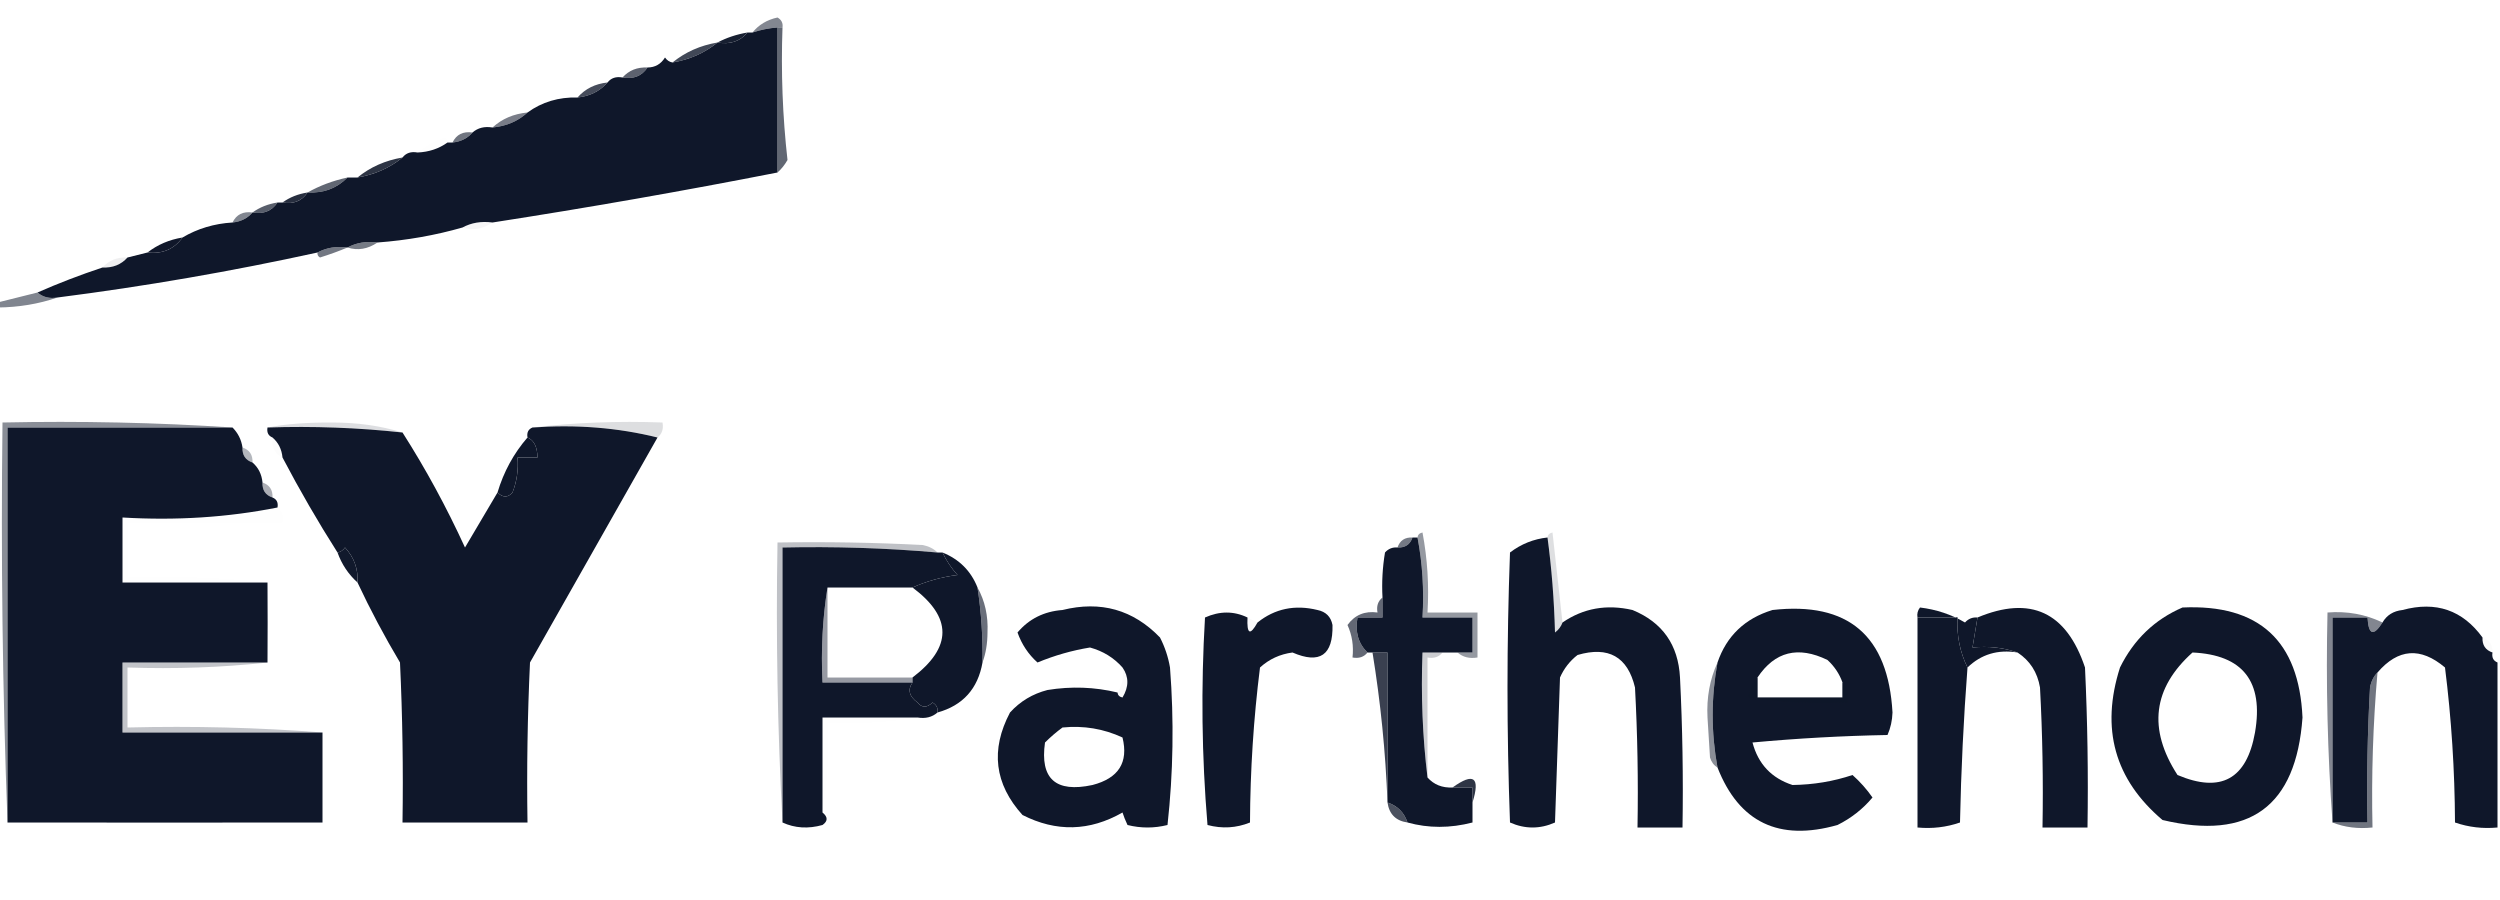 <?xml version="1.0" encoding="UTF-8"?>
<!DOCTYPE svg PUBLIC "-//W3C//DTD SVG 1.1//EN" "http://www.w3.org/Graphics/SVG/1.1/DTD/svg11.dtd">
<svg xmlns="http://www.w3.org/2000/svg" version="1.1" width="500px" height="180px" style="shape-rendering:geometricPrecision; text-rendering:geometricPrecision; image-rendering:optimizeQuality; fill-rule:evenodd; clip-rule:evenodd" xmlns:xlink="http://www.w3.org/1999/xlink">
<g><path style="opacity:0.514" fill="#0f172a" d="M 156.5,5.5 C 156.167,5.5 155.833,5.5 155.5,5.5C 153.784,5.629 152.117,5.962 150.5,6.5C 151.736,4.957 153.402,3.957 155.5,3.5C 156.298,3.957 156.631,4.624 156.5,5.5 Z"/></g>
<g><path style="opacity:1" fill="#0f172a" d="M 155.5,5.5 C 155.5,15.167 155.5,24.833 155.5,34.5C 136.702,38.19 117.702,41.523 98.5,44.5C 96.265,44.205 94.265,44.539 92.5,45.5C 87.06,47.061 81.394,48.061 75.5,48.5C 73.265,48.205 71.265,48.539 69.5,49.5C 67.265,49.205 65.265,49.539 63.5,50.5C 46.332,54.266 28.999,57.266 11.5,59.5C 9.901,59.768 8.568,59.434 7.5,58.5C 11.668,56.662 16.002,54.995 20.5,53.5C 22.553,53.598 24.22,52.931 25.5,51.5C 26.833,51.167 28.167,50.833 29.5,50.5C 32.491,50.834 34.824,49.834 36.5,47.5C 39.505,45.723 42.838,44.723 46.5,44.5C 48.153,44.34 49.486,43.674 50.5,42.5C 52.698,42.88 54.365,42.213 55.5,40.5C 55.833,40.5 56.167,40.5 56.5,40.5C 58.698,40.88 60.365,40.213 61.5,38.5C 64.716,38.654 67.383,37.654 69.5,35.5C 70.167,35.5 70.833,35.5 71.5,35.5C 74.947,34.917 77.947,33.584 80.5,31.5C 81.209,30.596 82.209,30.263 83.5,30.5C 85.786,30.405 87.786,29.738 89.5,28.5C 89.833,28.5 90.167,28.5 90.5,28.5C 92.153,28.34 93.486,27.674 94.5,26.5C 95.568,25.566 96.901,25.232 98.5,25.5C 101.272,25.241 103.605,24.241 105.5,22.5C 108.408,20.395 111.742,19.395 115.5,19.5C 117.967,19.245 119.967,18.245 121.5,16.5C 122.209,15.596 123.209,15.263 124.5,15.5C 126.698,15.88 128.365,15.213 129.5,13.5C 131.017,13.489 132.184,12.823 133,11.5C 133.383,12.056 133.883,12.389 134.5,12.5C 137.947,11.917 140.947,10.584 143.5,8.5C 146.01,8.946 148.01,8.28 149.5,6.5C 149.833,6.5 150.167,6.5 150.5,6.5C 152.117,5.962 153.784,5.629 155.5,5.5 Z"/></g>
<g><path style="opacity:0.961" fill="#0f172a" d="M 149.5,6.5 C 148.01,8.28 146.01,8.946 143.5,8.5C 145.302,7.542 147.302,6.875 149.5,6.5 Z"/></g>
<g><path style="opacity:0.653" fill="#0f172a" d="M 155.5,5.5 C 155.833,5.5 156.167,5.5 156.5,5.5C 156.183,14.418 156.516,23.251 157.5,32C 156.934,32.995 156.267,33.828 155.5,34.5C 155.5,24.833 155.5,15.167 155.5,5.5 Z"/></g>
<g><path style="opacity:0.788" fill="#0f172a" d="M 143.5,8.5 C 140.947,10.584 137.947,11.917 134.5,12.5C 137.053,10.416 140.053,9.083 143.5,8.5 Z"/></g>
<g><path style="opacity:0.675" fill="#0f172a" d="M 129.5,13.5 C 128.365,15.213 126.698,15.88 124.5,15.5C 125.78,14.069 127.447,13.402 129.5,13.5 Z"/></g>
<g><path style="opacity:0.769" fill="#0f172a" d="M 121.5,16.5 C 119.967,18.245 117.967,19.245 115.5,19.5C 117.033,17.755 119.033,16.755 121.5,16.5 Z"/></g>
<g><path style="opacity:0.557" fill="#0f172a" d="M 105.5,22.5 C 103.605,24.241 101.272,25.241 98.5,25.5C 100.395,23.759 102.728,22.759 105.5,22.5 Z"/></g>
<g><path style="opacity:0.592" fill="#0f172a" d="M 94.5,26.5 C 93.486,27.674 92.153,28.34 90.5,28.5C 91.287,26.896 92.62,26.229 94.5,26.5 Z"/></g>
<g><path style="opacity:0.006" fill="#0f172a" d="M 89.5,28.5 C 87.786,29.738 85.786,30.405 83.5,30.5C 85.109,29.229 86.942,28.229 89,27.5C 89.399,27.728 89.565,28.062 89.5,28.5 Z"/></g>
<g><path style="opacity:0.875" fill="#0f172a" d="M 80.5,31.5 C 77.947,33.584 74.947,34.917 71.5,35.5C 74.053,33.416 77.053,32.083 80.5,31.5 Z"/></g>
<g><path style="opacity:0.655" fill="#0f172a" d="M 69.5,35.5 C 67.383,37.654 64.716,38.654 61.5,38.5C 63.936,37.129 66.603,36.129 69.5,35.5 Z"/></g>
<g><path style="opacity:0.898" fill="#0f172a" d="M 61.5,38.5 C 60.365,40.213 58.698,40.88 56.5,40.5C 57.93,39.462 59.597,38.796 61.5,38.5 Z"/></g>
<g><path style="opacity:0.694" fill="#0f172a" d="M 55.5,40.5 C 54.365,42.213 52.698,42.88 50.5,42.5C 51.93,41.462 53.597,40.796 55.5,40.5 Z"/></g>
<g><path style="opacity:0.522" fill="#0f172a" d="M 50.5,42.5 C 49.486,43.674 48.153,44.34 46.5,44.5C 47.287,42.896 48.62,42.229 50.5,42.5 Z"/></g>
<g><path style="opacity:0.039" fill="#0f172a" d="M 92.5,45.5 C 94.265,44.539 96.265,44.205 98.5,44.5C 96.556,45.828 94.556,46.161 92.5,45.5 Z"/></g>
<g><path style="opacity:0.569" fill="#0f172a" d="M 69.5,49.5 C 71.265,48.539 73.265,48.205 75.5,48.5C 73.556,49.828 71.556,50.161 69.5,49.5 Z"/></g>
<g><path style="opacity:0.996" fill="#0f172a" d="M 36.5,47.5 C 34.824,49.834 32.491,50.834 29.5,50.5C 31.509,48.935 33.843,47.935 36.5,47.5 Z"/></g>
<g><path style="opacity:0.584" fill="#0f172a" d="M 69.5,49.5 C 67.782,50.224 65.948,50.891 64,51.5C 63.601,51.272 63.435,50.938 63.5,50.5C 65.265,49.539 67.265,49.205 69.5,49.5 Z"/></g>
<g><path style="opacity:0.067" fill="#0f172a" d="M 25.5,51.5 C 24.22,52.931 22.553,53.598 20.5,53.5C 21.78,52.069 23.447,51.402 25.5,51.5 Z"/></g>
<g><path style="opacity:0.525" fill="#0f172a" d="M 7.5,58.5 C 8.568,59.434 9.901,59.768 11.5,59.5C 7.733,60.795 3.733,61.461 -0.5,61.5C -0.5,61.167 -0.5,60.833 -0.5,60.5C 2.167,59.833 4.833,59.167 7.5,58.5 Z"/></g>
<g><path style="opacity:0.144" fill="#0f172a" d="M 80.5,86.5 C 71.584,85.529 62.584,85.196 53.5,85.5C 57.08,84.804 61.413,84.471 66.5,84.5C 71.551,84.507 76.218,85.173 80.5,86.5 Z"/></g>
<g><path style="opacity:0.142" fill="#0f172a" d="M 106.5,85.5 C 114.984,84.507 123.651,84.174 132.5,84.5C 132.737,85.791 132.404,86.791 131.5,87.5C 123.567,85.532 115.234,84.865 106.5,85.5 Z"/></g>
<g><path style="opacity:0.999" fill="#0f172a" d="M 46.5,85.5 C 47.6,86.605 48.267,87.938 48.5,89.5C 48.427,91.027 49.094,92.027 50.5,92.5C 51.674,93.514 52.34,94.847 52.5,96.5C 52.427,98.027 53.094,99.027 54.5,99.5C 55.338,99.842 55.672,100.508 55.5,101.5C 45.554,103.475 35.221,104.142 24.5,103.5C 24.5,107.833 24.5,112.167 24.5,116.5C 34.167,116.5 43.833,116.5 53.5,116.5C 53.536,121.932 53.536,127.265 53.5,132.5C 43.833,132.5 34.167,132.5 24.5,132.5C 24.5,137.167 24.5,141.833 24.5,146.5C 37.833,146.5 51.167,146.5 64.5,146.5C 64.5,152.5 64.5,158.5 64.5,164.5C 43.292,164.529 22.292,164.529 1.5,164.5C 1.5,138.167 1.5,111.833 1.5,85.5C 16.5,85.5 31.5,85.5 46.5,85.5 Z"/></g>
<g><path style="opacity:1" fill="#0f172a" d="M 53.5,85.5 C 62.584,85.196 71.584,85.529 80.5,86.5C 85.147,93.785 89.313,101.452 93,109.5C 95.193,105.77 97.36,102.103 99.5,98.5C 100.575,99.562 101.575,99.562 102.5,98.5C 103.374,96.253 103.708,93.92 103.5,91.5C 104.833,91.5 106.167,91.5 107.5,91.5C 107.462,89.364 106.795,88.031 105.5,87.5C 105.328,86.508 105.662,85.842 106.5,85.5C 115.234,84.865 123.567,85.532 131.5,87.5C 123.024,102.445 114.524,117.445 106,132.5C 105.5,143.161 105.333,153.828 105.5,164.5C 97.167,164.5 88.833,164.5 80.5,164.5C 80.666,153.828 80.5,143.161 80,132.5C 76.887,127.271 74.053,121.938 71.5,116.5C 71.659,113.813 70.825,111.48 69,109.5C 68.617,110.056 68.117,110.389 67.5,110.5C 63.596,104.366 59.929,98.032 56.5,91.5C 56.34,89.847 55.674,88.514 54.5,87.5C 53.662,87.158 53.328,86.492 53.5,85.5 Z"/></g>
<g><path style="opacity:0.014" fill="#0f172a" d="M 54.5,87.5 C 55.674,88.514 56.34,89.847 56.5,91.5C 54.896,90.713 54.229,89.38 54.5,87.5 Z"/></g>
<g><path style="opacity:0.31" fill="#0f172a" d="M 48.5,89.5 C 49.906,89.973 50.573,90.973 50.5,92.5C 49.094,92.027 48.427,91.027 48.5,89.5 Z"/></g>
<g><path style="opacity:1" fill="#0f172a" d="M 105.5,87.5 C 106.795,88.031 107.462,89.364 107.5,91.5C 106.167,91.5 104.833,91.5 103.5,91.5C 103.708,93.92 103.374,96.253 102.5,98.5C 101.575,99.562 100.575,99.562 99.5,98.5C 100.742,94.345 102.742,90.678 105.5,87.5 Z"/></g>
<g><path style="opacity:0.345" fill="#0f172a" d="M 52.5,96.5 C 53.906,96.973 54.573,97.973 54.5,99.5C 53.094,99.027 52.427,98.027 52.5,96.5 Z"/></g>
<g><path style="opacity:0.007" fill="#0f172a" d="M 55.5,101.5 C 56.404,102.209 56.737,103.209 56.5,104.5C 46.167,104.5 35.833,104.5 25.5,104.5C 25.5,108.167 25.5,111.833 25.5,115.5C 35.015,115.173 44.348,115.506 53.5,116.5C 43.833,116.5 34.167,116.5 24.5,116.5C 24.5,112.167 24.5,107.833 24.5,103.5C 35.221,104.142 45.554,103.475 55.5,101.5 Z"/></g>
<g><path style="opacity:1" fill="#0f172a" d="M 282.5,107.5 C 282.833,107.5 283.167,107.5 283.5,107.5C 284.488,112.64 284.821,117.974 284.5,123.5C 287.833,123.5 291.167,123.5 294.5,123.5C 294.5,125.833 294.5,128.167 294.5,130.5C 293.5,130.5 292.5,130.5 291.5,130.5C 290.5,130.5 289.5,130.5 288.5,130.5C 287.167,130.5 285.833,130.5 284.5,130.5C 284.174,139.017 284.507,147.35 285.5,155.5C 286.78,156.931 288.447,157.598 290.5,157.5C 291.833,157.5 293.167,157.5 294.5,157.5C 294.5,158.5 294.5,159.5 294.5,160.5C 294.5,161.833 294.5,163.167 294.5,164.5C 290.02,165.662 285.687,165.662 281.5,164.5C 280.833,162.5 279.5,161.167 277.5,160.5C 277.5,150.5 277.5,140.5 277.5,130.5C 276.5,130.5 275.5,130.5 274.5,130.5C 274.167,130.5 273.833,130.5 273.5,130.5C 271.656,128.721 270.99,126.388 271.5,123.5C 273.167,123.5 274.833,123.5 276.5,123.5C 276.5,122.167 276.5,120.833 276.5,119.5C 276.335,116.482 276.502,113.482 277,110.5C 277.671,109.748 278.504,109.414 279.5,109.5C 281.027,109.573 282.027,108.906 282.5,107.5 Z"/></g>
<g><path style="opacity:0.573" fill="#0f172a" d="M 282.5,107.5 C 282.027,108.906 281.027,109.573 279.5,109.5C 279.973,108.094 280.973,107.427 282.5,107.5 Z"/></g>
<g><path style="opacity:1" fill="#0f172a" d="M 187.5,110.5 C 187.833,110.5 188.167,110.5 188.5,110.5C 189.252,112.1 190.252,113.6 191.5,115C 188.343,115.396 185.343,116.229 182.5,117.5C 176.833,117.5 171.167,117.5 165.5,117.5C 164.51,123.645 164.177,129.978 164.5,136.5C 170.5,136.5 176.5,136.5 182.5,136.5C 181.491,137.939 181.824,139.272 183.5,140.5C 184.391,141.59 185.391,141.59 186.5,140.5C 187.298,140.957 187.631,141.624 187.5,142.5C 186.432,143.434 185.099,143.768 183.5,143.5C 177.167,143.5 170.833,143.5 164.5,143.5C 164.5,149.833 164.5,156.167 164.5,162.5C 165.598,163.397 165.598,164.23 164.5,165C 161.633,165.801 158.966,165.634 156.5,164.5C 156.5,146.167 156.5,127.833 156.5,109.5C 166.865,109.267 177.198,109.6 187.5,110.5 Z"/></g>
<g><path style="opacity:0.988" fill="#0f172a" d="M 71.5,116.5 C 69.674,114.853 68.34,112.853 67.5,110.5C 68.117,110.389 68.617,110.056 69,109.5C 70.825,111.48 71.659,113.813 71.5,116.5 Z"/></g>
<g><path style="opacity:0.137" fill="#0f172a" d="M 309.5,107.5 C 309.56,106.957 309.893,106.624 310.5,106.5C 311.167,112.654 311.833,118.654 312.5,124.5C 312.217,125.289 311.717,125.956 311,126.5C 310.828,119.987 310.328,113.653 309.5,107.5 Z"/></g>
<g><path style="opacity:1" fill="#0f172a" d="M 188.5,110.5 C 191.855,111.855 194.189,114.189 195.5,117.5C 196.254,122.463 196.587,127.463 196.5,132.5C 195.576,137.755 192.576,141.088 187.5,142.5C 187.631,141.624 187.298,140.957 186.5,140.5C 185.391,141.59 184.391,141.59 183.5,140.5C 181.824,139.272 181.491,137.939 182.5,136.5C 182.5,136.167 182.5,135.833 182.5,135.5C 190.481,129.452 190.481,123.452 182.5,117.5C 185.343,116.229 188.343,115.396 191.5,115C 190.252,113.6 189.252,112.1 188.5,110.5 Z"/></g>
<g><path style="opacity:0.266" fill="#0f172a" d="M 187.5,110.5 C 177.198,109.6 166.865,109.267 156.5,109.5C 156.5,127.833 156.5,146.167 156.5,164.5C 155.503,146.007 155.17,127.341 155.5,108.5C 165.172,108.334 174.839,108.5 184.5,109C 185.737,109.232 186.737,109.732 187.5,110.5 Z"/></g>
<g><path style="opacity:0.441" fill="#0f172a" d="M 283.5,107.5 C 283.56,106.957 283.893,106.624 284.5,106.5C 285.495,111.792 285.828,117.125 285.5,122.5C 288.833,122.5 292.167,122.5 295.5,122.5C 295.5,125.5 295.5,128.5 295.5,131.5C 293.901,131.768 292.568,131.434 291.5,130.5C 292.5,130.5 293.5,130.5 294.5,130.5C 294.5,128.167 294.5,125.833 294.5,123.5C 291.167,123.5 287.833,123.5 284.5,123.5C 284.821,117.974 284.488,112.64 283.5,107.5 Z"/></g>
<g><path style="opacity:1" fill="#0f172a" d="M 343.5,153.5 C 342.213,146.507 342.213,139.507 343.5,132.5C 345.324,127.178 348.991,123.678 354.5,122C 369.634,120.292 377.634,127.125 378.5,142.5C 378.449,144.1 378.116,145.6 377.5,147C 368.482,147.168 359.482,147.668 350.5,148.5C 351.631,152.797 354.298,155.631 358.5,157C 362.699,156.942 366.699,156.276 370.5,155C 372.019,156.351 373.352,157.851 374.5,159.5C 372.569,161.804 370.236,163.638 367.5,165C 355.808,168.318 347.808,164.485 343.5,153.5 Z M 368.5,136.5 C 368.5,137.5 368.5,138.5 368.5,139.5C 362.833,139.5 357.167,139.5 351.5,139.5C 351.5,138.167 351.5,136.833 351.5,135.5C 354.963,130.3 359.63,129.133 365.5,132C 366.883,133.271 367.883,134.771 368.5,136.5 Z"/></g>
<g><path style="opacity:1" fill="#0f172a" d="M 403.5,130.5 C 400.713,129.523 397.713,129.19 394.5,129.5C 394.833,127.5 395.167,125.5 395.5,123.5C 406.121,119.057 413.288,122.391 417,133.5C 417.5,144.161 417.667,154.828 417.5,165.5C 414.5,165.5 411.5,165.5 408.5,165.5C 408.666,156.161 408.5,146.827 408,137.5C 407.484,134.453 405.984,132.12 403.5,130.5 Z"/></g>
<g><path style="opacity:1" fill="#0f172a" d="M 436.5,121.5 C 451.806,120.804 459.806,128.137 460.5,143.5C 459.227,161.305 449.894,168.139 432.5,164C 422.927,155.893 420.094,145.727 424,133.5C 426.769,127.895 430.936,123.895 436.5,121.5 Z M 438.5,130.5 C 448.592,130.965 452.759,136.298 451,146.5C 449.338,155.842 444.171,158.675 435.5,155C 429.555,145.801 430.555,137.634 438.5,130.5 Z"/></g>
<g><path style="opacity:1" fill="#0f172a" d="M 249.5,123.5 C 249.345,126.853 250.012,127.186 251.5,124.5C 254.978,121.723 258.978,120.89 263.5,122C 265.18,122.347 266.18,123.347 266.5,125C 266.635,131.041 263.968,132.874 258.5,130.5C 255.99,130.833 253.823,131.833 252,133.5C 250.714,143.735 250.048,154.068 250,164.5C 247.263,165.61 244.429,165.777 241.5,165C 240.344,151.242 240.177,137.408 241,123.5C 243.937,122.183 246.77,122.183 249.5,123.5 Z"/></g>
<g><path style="opacity:0.024" fill="#0f172a" d="M 249.5,123.5 C 250.167,123.833 250.833,124.167 251.5,124.5C 250.012,127.186 249.345,126.853 249.5,123.5 Z"/></g>
<g><path style="opacity:0.646" fill="#0f172a" d="M 276.5,119.5 C 276.5,120.833 276.5,122.167 276.5,123.5C 274.833,123.5 273.167,123.5 271.5,123.5C 270.99,126.388 271.656,128.721 273.5,130.5C 272.791,131.404 271.791,131.737 270.5,131.5C 270.756,129.208 270.423,127.041 269.5,125C 270.955,122.984 272.955,122.151 275.5,122.5C 275.263,121.209 275.596,120.209 276.5,119.5 Z"/></g>
<g><path style="opacity:1" fill="#0f172a" d="M 383.5,123.5 C 386.167,123.5 388.833,123.5 391.5,123.5C 391.316,127.079 391.983,130.413 393.5,133.5C 392.714,143.787 392.214,154.121 392,164.5C 389.281,165.444 386.448,165.777 383.5,165.5C 383.5,151.5 383.5,137.5 383.5,123.5 Z"/></g>
<g><path style="opacity:0.519" fill="#0f172a" d="M 476.5,124.5 C 474.694,127.338 473.694,127.005 473.5,123.5C 471.167,123.5 468.833,123.5 466.5,123.5C 466.5,137.167 466.5,150.833 466.5,164.5C 465.504,150.677 465.171,136.677 465.5,122.5C 469.413,122.187 473.079,122.853 476.5,124.5 Z"/></g>
<g><path style="opacity:1" fill="#0f172a" d="M 496.5,127.5 C 496.427,129.027 497.094,130.027 498.5,130.5C 498.328,131.492 498.662,132.158 499.5,132.5C 499.5,143.5 499.5,154.5 499.5,165.5C 496.552,165.777 493.719,165.444 491,164.5C 490.952,154.068 490.286,143.735 489,133.5C 484.119,129.366 479.619,129.7 475.5,134.5C 474.732,135.263 474.232,136.263 474,137.5C 473.5,146.494 473.334,155.494 473.5,164.5C 471.167,164.5 468.833,164.5 466.5,164.5C 466.5,150.833 466.5,137.167 466.5,123.5C 468.833,123.5 471.167,123.5 473.5,123.5C 473.694,127.005 474.694,127.338 476.5,124.5C 477.347,123.034 478.68,122.2 480.5,122C 487.188,120.189 492.521,122.022 496.5,127.5 Z"/></g>
<g><path style="opacity:0.62" fill="#0f172a" d="M 195.5,117.5 C 196.991,120.186 197.657,123.186 197.5,126.5C 197.495,128.696 197.162,130.696 196.5,132.5C 196.587,127.463 196.254,122.463 195.5,117.5 Z"/></g>
<g><path style="opacity:1" fill="#0f172a" d="M 395.5,123.5 C 395.167,125.5 394.833,127.5 394.5,129.5C 397.713,129.19 400.713,129.523 403.5,130.5C 399.567,129.857 396.234,130.857 393.5,133.5C 391.983,130.413 391.316,127.079 391.5,123.5C 388.833,123.5 386.167,123.5 383.5,123.5C 383.369,122.761 383.536,122.094 384,121.5C 387.267,121.895 390.267,122.895 393,124.5C 393.671,123.748 394.504,123.414 395.5,123.5 Z"/></g>
<g><path style="opacity:1" fill="#0f172a" d="M 309.5,107.5 C 310.328,113.653 310.828,119.987 311,126.5C 311.717,125.956 312.217,125.289 312.5,124.5C 316.662,121.64 321.328,120.807 326.5,122C 332.487,124.462 335.654,128.962 336,135.5C 336.5,145.494 336.666,155.494 336.5,165.5C 333.5,165.5 330.5,165.5 327.5,165.5C 327.666,156.161 327.5,146.827 327,137.5C 325.535,131.347 321.702,129.18 315.5,131C 313.951,132.214 312.785,133.714 312,135.5C 311.667,145.167 311.333,154.833 311,164.5C 308,165.833 305,165.833 302,164.5C 301.333,146.5 301.333,128.5 302,110.5C 304.235,108.798 306.735,107.798 309.5,107.5 Z"/></g>
<g><path style="opacity:0.018" fill="#0f172a" d="M 496.5,127.5 C 497.906,127.973 498.573,128.973 498.5,130.5C 497.094,130.027 496.427,129.027 496.5,127.5 Z"/></g>
<g><path style="opacity:1" fill="#0f172a" d="M 223.5,138.5 C 223.56,139.043 223.893,139.376 224.5,139.5C 225.793,137.364 225.793,135.364 224.5,133.5C 222.784,131.553 220.617,130.219 218,129.5C 214.402,130.088 210.902,131.088 207.5,132.5C 205.684,130.882 204.351,128.882 203.5,126.5C 205.795,123.779 208.795,122.279 212.5,122C 220.136,120.105 226.636,121.939 232,127.5C 232.973,129.392 233.64,131.392 234,133.5C 234.819,144.077 234.652,154.577 233.5,165C 230.833,165.667 228.167,165.667 225.5,165C 225.07,164.08 224.736,163.247 224.5,162.5C 217.916,166.266 211.249,166.432 204.5,163C 198.896,156.803 198.063,149.969 202,142.5C 204.03,140.263 206.53,138.763 209.5,138C 214.252,137.227 218.919,137.393 223.5,138.5 Z M 212.5,145.5 C 216.722,145.078 220.722,145.745 224.5,147.5C 225.729,152.479 223.729,155.646 218.5,157C 211.133,158.593 207.967,155.76 209,148.5C 210.145,147.364 211.312,146.364 212.5,145.5 Z"/></g>
<g><path style="opacity:0.819" fill="#0f172a" d="M 274.5,130.5 C 275.5,130.5 276.5,130.5 277.5,130.5C 277.5,140.5 277.5,150.5 277.5,160.5C 277.116,150.422 276.116,140.422 274.5,130.5 Z"/></g>
<g><path style="opacity:0.212" fill="#0f172a" d="M 288.5,130.5 C 287.791,131.404 286.791,131.737 285.5,131.5C 285.5,139.5 285.5,147.5 285.5,155.5C 284.507,147.35 284.174,139.017 284.5,130.5C 285.833,130.5 287.167,130.5 288.5,130.5 Z"/></g>
<g><path style="opacity:0.487" fill="#0f172a" d="M 46.5,85.5 C 31.5,85.5 16.5,85.5 1.5,85.5C 1.5,111.833 1.5,138.167 1.5,164.5C 0.502,138.005 0.169,111.339 0.5,84.5C 16.009,84.171 31.342,84.504 46.5,85.5 Z"/></g>
<g><path style="opacity:0.02" fill="#0f172a" d="M 224.5,133.5 C 225.793,135.364 225.793,137.364 224.5,139.5C 223.893,139.376 223.56,139.043 223.5,138.5C 224.451,137.081 224.784,135.415 224.5,133.5 Z"/></g>
<g><path style="opacity:0.432" fill="#0f172a" d="M 165.5,117.5 C 165.5,123.5 165.5,129.5 165.5,135.5C 171.167,135.5 176.833,135.5 182.5,135.5C 182.5,135.833 182.5,136.167 182.5,136.5C 176.5,136.5 170.5,136.5 164.5,136.5C 164.177,129.978 164.51,123.645 165.5,117.5 Z"/></g>
<g><path style="opacity:0.486" fill="#0f172a" d="M 343.5,132.5 C 342.213,139.507 342.213,146.507 343.5,153.5C 342.778,153.082 342.278,152.416 342,151.5C 341.833,148.833 341.667,146.167 341.5,143.5C 341.294,139.531 341.961,135.865 343.5,132.5 Z"/></g>
<g><path style="opacity:0.569" fill="#0f172a" d="M 351.5,135.5 C 351.5,136.833 351.5,138.167 351.5,139.5C 357.167,139.5 362.833,139.5 368.5,139.5C 368.5,138.5 368.5,137.5 368.5,136.5C 369.434,137.568 369.768,138.901 369.5,140.5C 362.8,140.83 356.134,140.497 349.5,139.5C 349.994,137.974 350.661,136.641 351.5,135.5 Z"/></g>
<g><path style="opacity:0.59" fill="#0f172a" d="M 475.5,134.5 C 474.6,144.802 474.267,155.135 474.5,165.5C 471.615,165.806 468.948,165.473 466.5,164.5C 468.833,164.5 471.167,164.5 473.5,164.5C 473.334,155.494 473.5,146.494 474,137.5C 474.232,136.263 474.732,135.263 475.5,134.5 Z"/></g>
<g><path style="opacity:0.006" fill="#0f172a" d="M 183.5,143.5 C 177.69,144.49 171.69,144.823 165.5,144.5C 165.823,150.69 165.49,156.69 164.5,162.5C 164.5,156.167 164.5,149.833 164.5,143.5C 170.833,143.5 177.167,143.5 183.5,143.5 Z"/></g>
<g><path style="opacity:0.251" fill="#0f172a" d="M 53.5,132.5 C 44.348,133.494 35.015,133.827 25.5,133.5C 25.5,137.5 25.5,141.5 25.5,145.5C 38.677,145.171 51.677,145.505 64.5,146.5C 51.167,146.5 37.833,146.5 24.5,146.5C 24.5,141.833 24.5,137.167 24.5,132.5C 34.167,132.5 43.833,132.5 53.5,132.5 Z"/></g>
<g><path style="opacity:0.871" fill="#0f172a" d="M 294.5,160.5 C 294.5,159.5 294.5,158.5 294.5,157.5C 293.167,157.5 291.833,157.5 290.5,157.5C 294.753,154.44 296.086,155.44 294.5,160.5 Z"/></g>
<g><path style="opacity:0.749" fill="#0f172a" d="M 277.5,160.5 C 279.5,161.167 280.833,162.5 281.5,164.5C 279.167,164.167 277.833,162.833 277.5,160.5 Z"/></g>
</svg>
